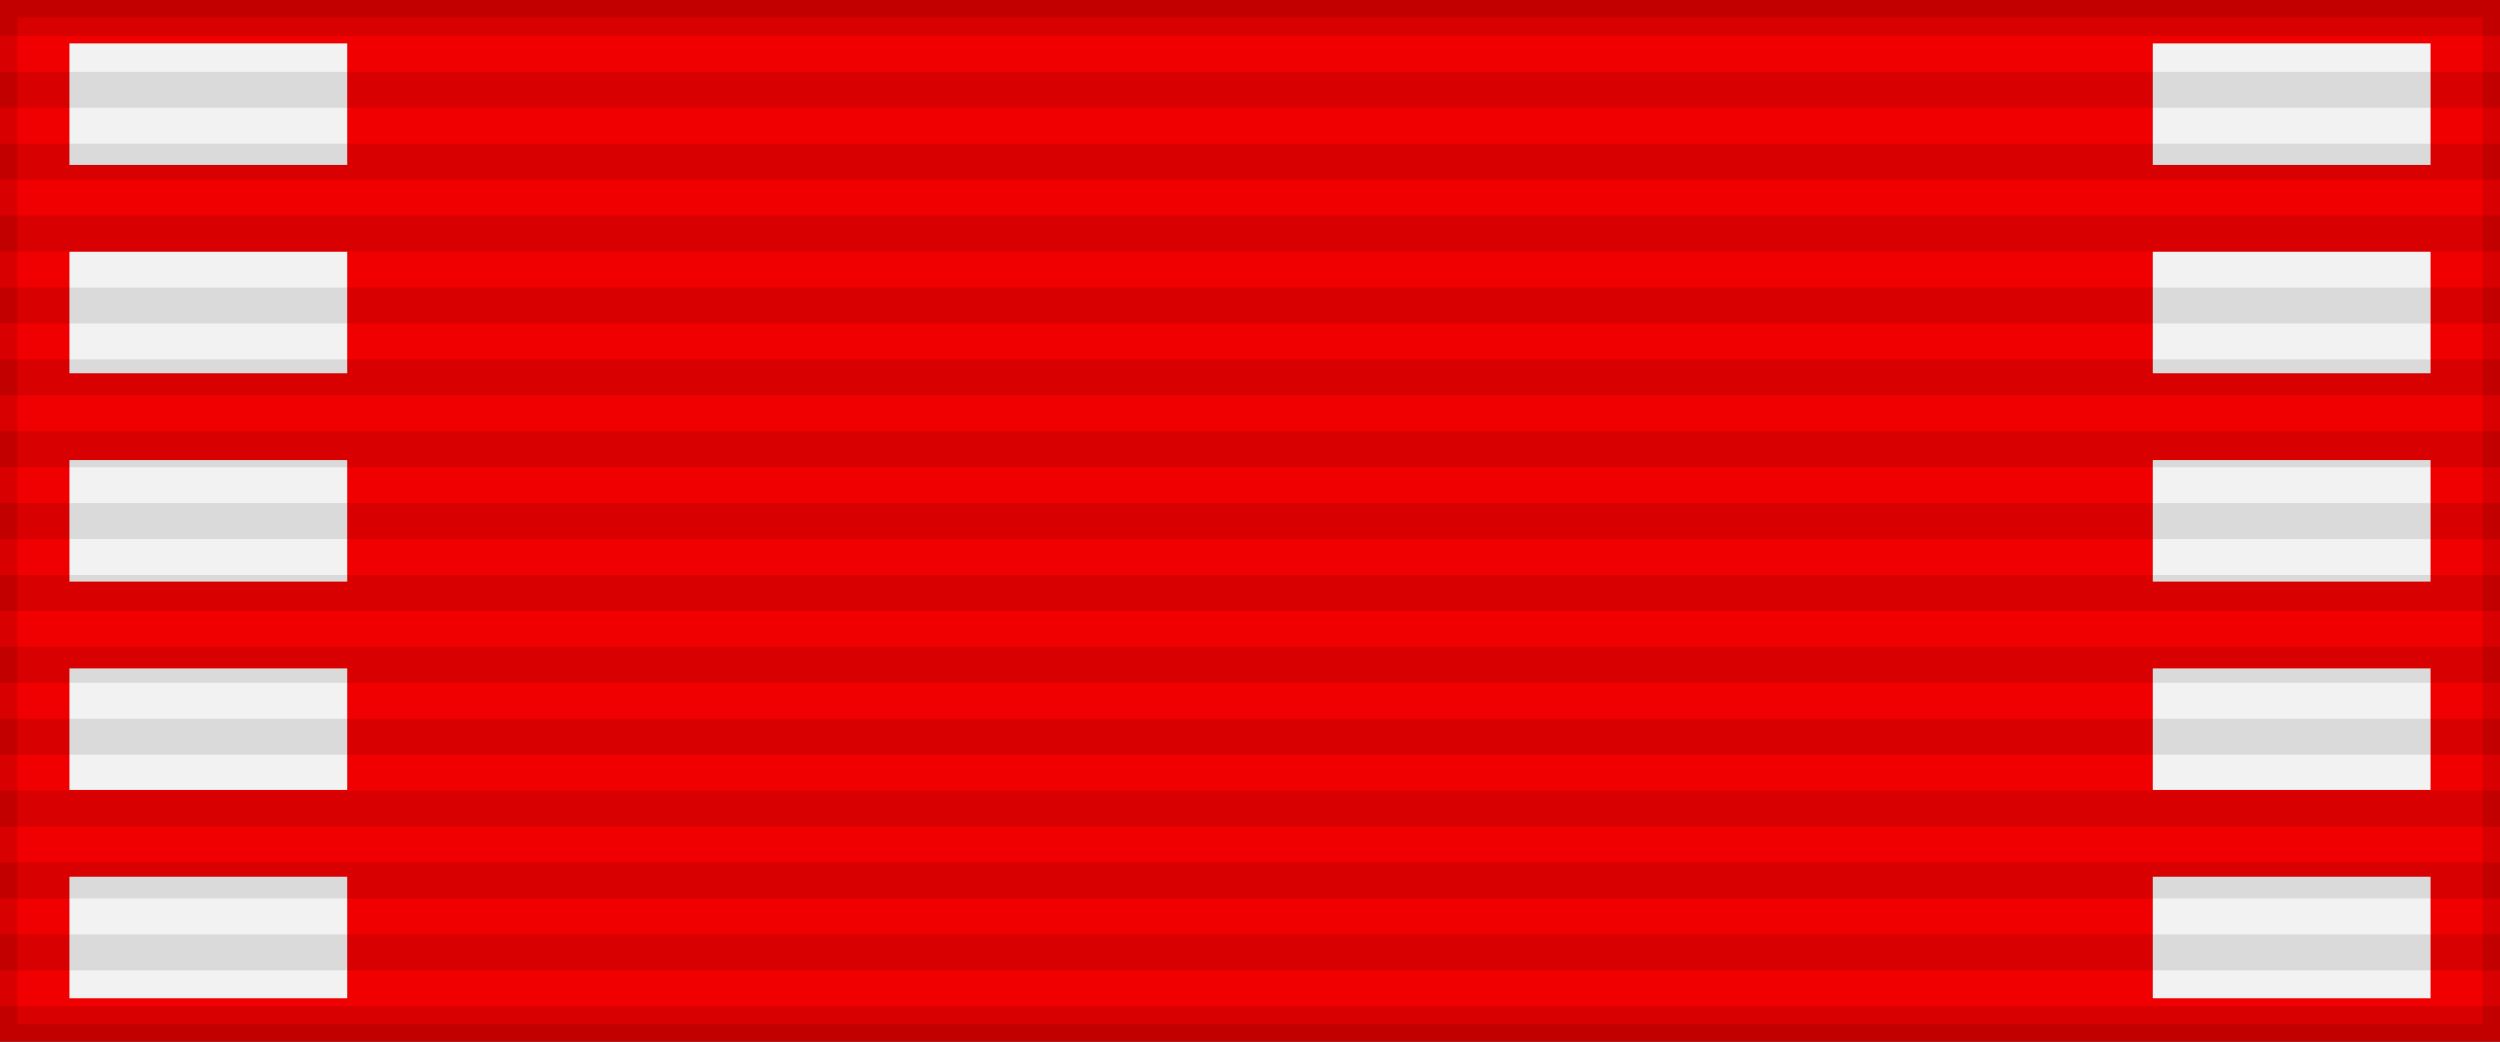 <?xml version="1.0" encoding="UTF-8"?>
<svg xmlns="http://www.w3.org/2000/svg" width="144" height="60">
<rect width="100%" height="100%" fill="#333333" stroke="none"/>
<rect width="144" height="60" style="fill:#f00000;stroke:#000;stroke-width:2;stroke-opacity:.1"/>
<path d="m12,2.5v55" style="stroke:#f2f2f2;stroke-width:16;stroke-dasharray:7,5"/>
<path d="m132,2.5v55" style="stroke:#f2f2f2;stroke-width:16;stroke-dasharray:7,5"/>
<path d="m72,0v60" style="stroke:#000;stroke-width:144;stroke-dasharray:2.07;opacity:.1"/>
</svg>
